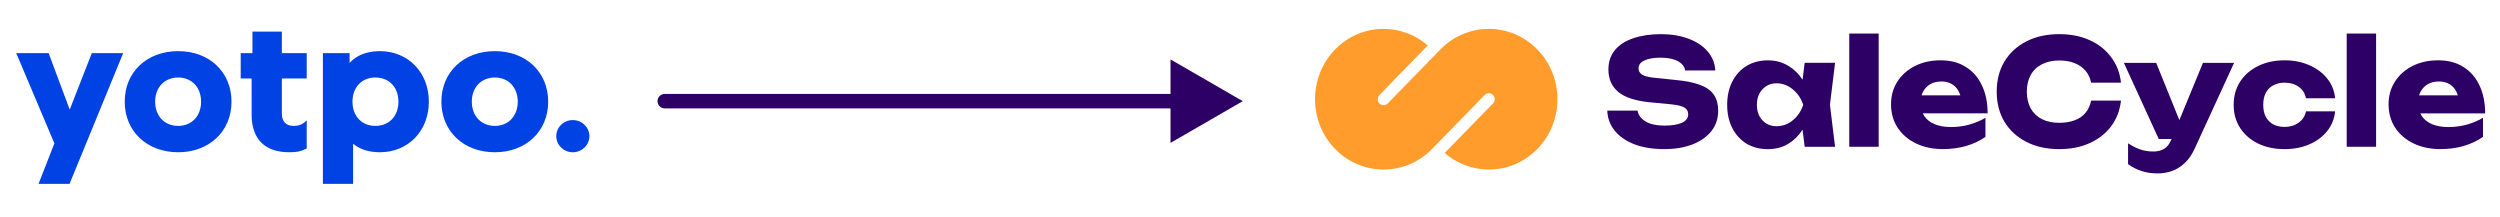 <svg width="173" height="15" viewBox="0 0 173 15" fill="none" xmlns="http://www.w3.org/2000/svg">
<g clip-path="url(#clip0_799_7221)">
<path fill-rule="evenodd" clip-rule="evenodd" d="M3.365 3.678L4.824 7.585L6.353 3.678H8.523L4.812 12.725H2.666L3.763 9.921L1.125 3.678H3.365ZM26.288 3.539C28.247 3.539 29.677 5.016 29.677 7.037C29.677 9.059 28.247 10.536 26.288 10.536C25.565 10.536 24.956 10.35 24.491 9.991L24.461 9.967L24.435 9.947V12.723H22.344V3.678H24.193V4.354L24.204 4.342C24.659 3.838 25.348 3.559 26.2 3.54L26.245 3.54L26.288 3.539ZM12.332 3.539C14.49 3.539 16.02 4.987 16.02 7.037C16.02 9.079 14.485 10.536 12.332 10.536C10.168 10.536 8.63 9.081 8.63 7.037C8.63 4.985 10.162 3.539 12.332 3.539ZM19.504 2.189V3.678H21.224V5.432H19.504V7.853C19.504 8.395 19.775 8.693 20.268 8.711L20.292 8.712L20.317 8.712C20.651 8.712 20.905 8.627 21.132 8.415L21.153 8.395L21.209 8.339H21.225V10.274L21.161 10.304C20.816 10.463 20.604 10.536 20.017 10.536C18.359 10.536 17.449 9.659 17.413 8.022L17.413 7.972V7.923L17.412 5.432H16.656V3.678H17.469V2.189H19.504ZM34.246 3.539C36.404 3.539 37.934 4.987 37.934 7.037C37.934 9.079 36.399 10.536 34.246 10.536C32.081 10.536 30.544 9.081 30.544 7.037C30.544 4.985 32.077 3.539 34.246 3.539ZM39.639 8.31C40.272 8.31 40.785 8.808 40.785 9.423C40.785 10.037 40.271 10.536 39.639 10.536C39.006 10.536 38.493 10.037 38.493 9.423C38.493 8.808 39.006 8.31 39.639 8.31ZM25.975 5.363C25.032 5.363 24.392 6.04 24.392 7.037C24.392 8.035 25.032 8.712 25.975 8.712C26.929 8.712 27.571 8.037 27.571 7.037C27.571 6.038 26.929 5.363 25.975 5.363ZM12.332 5.363C11.387 5.363 10.736 6.044 10.736 7.037C10.736 8.031 11.387 8.712 12.332 8.712C13.265 8.712 13.915 8.029 13.915 7.037C13.915 6.046 13.265 5.363 12.332 5.363ZM34.246 5.363C33.301 5.363 32.65 6.044 32.65 7.037C32.65 8.031 33.301 8.712 34.246 8.712C35.179 8.712 35.829 8.029 35.829 7.037C35.829 6.046 35.179 5.363 34.246 5.363Z" fill="#0042E4"/>
</g>
<path d="M46 6.5C45.724 6.5 45.5 6.724 45.5 7C45.5 7.276 45.724 7.5 46 7.5V7V6.5ZM86 7L81 4.113V9.887L86 7ZM46 7V7.5H81.5V7V6.5H46V7Z" fill="#2D0066"/>
<path d="M106.385 3.424C105.489 2.505 104.297 2 103.029 2C101.762 2 100.57 2.505 99.674 3.424L96.031 7.157C95.873 7.319 95.616 7.319 95.457 7.158C95.299 6.997 95.299 6.734 95.456 6.573L98.802 3.144C97.948 2.405 96.868 2 95.744 2C94.476 2 93.285 2.505 92.388 3.424C90.537 5.322 90.537 8.409 92.388 10.306C93.285 11.224 94.476 11.73 95.744 11.73C97.011 11.73 98.203 11.225 99.099 10.306L102.742 6.573C102.9 6.412 103.157 6.412 103.316 6.572C103.474 6.733 103.474 6.996 103.317 7.157L99.971 10.586C100.825 11.325 101.904 11.73 103.03 11.73C104.298 11.73 105.49 11.225 106.385 10.306C108.236 8.408 108.236 5.321 106.385 3.424H106.385Z" fill="#FF9C2B"/>
<path d="M169.45 8.793C168.994 8.793 168.606 8.726 168.288 8.59C167.977 8.454 167.739 8.261 167.573 8.01C167.541 7.958 167.513 7.904 167.487 7.847H171.972C171.972 7.101 171.84 6.453 171.575 5.904C171.317 5.354 170.946 4.93 170.463 4.632C169.986 4.326 169.407 4.174 168.725 4.174C168.043 4.174 167.48 4.303 166.957 4.56C166.441 4.818 166.034 5.177 165.736 5.638C165.438 6.093 165.289 6.622 165.289 7.225C165.289 7.829 165.445 8.385 165.756 8.853C166.067 9.314 166.491 9.674 167.027 9.931C167.57 10.189 168.186 10.317 168.874 10.317C169.45 10.317 169.987 10.246 170.483 10.103C170.986 9.954 171.433 9.744 171.824 9.472V8.15C171.486 8.353 171.109 8.512 170.692 8.627C170.281 8.736 169.868 8.791 169.45 8.791V8.793ZM168.01 5.822C168.222 5.7 168.477 5.639 168.775 5.639C169.046 5.639 169.278 5.693 169.47 5.802C169.669 5.91 169.827 6.07 169.947 6.28C170.002 6.375 170.047 6.48 170.082 6.595H167.401C167.43 6.502 167.467 6.414 167.513 6.331C167.633 6.114 167.798 5.944 168.01 5.822H168.01Z" fill="#2D0066"/>
<path d="M164.426 2.322H162.391V10.156H164.426V2.322Z" fill="#2D0066"/>
<path d="M157.31 5.904C157.536 5.781 157.797 5.721 158.095 5.721C158.479 5.721 158.803 5.815 159.068 6.005C159.333 6.188 159.502 6.453 159.574 6.799H161.59C161.538 6.27 161.352 5.812 161.035 5.425C160.717 5.031 160.303 4.727 159.794 4.509C159.291 4.285 158.724 4.174 158.095 4.174C157.401 4.174 156.788 4.306 156.258 4.571C155.728 4.829 155.315 5.188 155.017 5.649C154.72 6.11 154.57 6.646 154.57 7.257C154.57 7.867 154.719 8.393 155.017 8.854C155.315 9.315 155.729 9.675 156.258 9.932C156.788 10.19 157.401 10.319 158.095 10.319C158.724 10.319 159.291 10.21 159.794 9.993C160.303 9.776 160.717 9.471 161.035 9.077C161.352 8.684 161.538 8.226 161.59 7.704H159.574C159.509 8.029 159.34 8.291 159.068 8.487C158.803 8.684 158.479 8.782 158.095 8.782C157.797 8.782 157.536 8.724 157.31 8.609C157.092 8.486 156.92 8.314 156.794 8.09C156.675 7.859 156.616 7.581 156.616 7.256C156.616 6.93 156.675 6.646 156.794 6.422C156.92 6.191 157.092 6.018 157.31 5.903V5.904Z" fill="#2D0066"/>
<path d="M152.445 4.35L150.812 8.312L149.207 4.35H146.973L149.386 9.619H150.274L150.27 9.629C150.138 9.955 149.965 10.179 149.753 10.301C149.542 10.424 149.3 10.484 149.028 10.484C148.704 10.484 148.406 10.44 148.135 10.352C147.863 10.264 147.572 10.118 147.261 9.915V11.359C147.566 11.576 147.88 11.736 148.204 11.837C148.529 11.945 148.899 12 149.317 12C149.648 12 149.972 11.946 150.29 11.837C150.607 11.729 150.902 11.546 151.174 11.288C151.452 11.037 151.686 10.697 151.878 10.27L154.599 4.35H152.445Z" fill="#2D0066"/>
<path d="M141.3 4.449C141.637 4.273 142.037 4.185 142.501 4.185C142.905 4.185 143.259 4.246 143.564 4.368C143.875 4.49 144.127 4.666 144.318 4.897C144.51 5.12 144.639 5.395 144.706 5.721H146.771C146.699 5.049 146.474 4.463 146.096 3.961C145.719 3.452 145.222 3.058 144.607 2.78C143.997 2.502 143.296 2.363 142.501 2.363C141.634 2.363 140.876 2.53 140.228 2.862C139.579 3.194 139.072 3.659 138.708 4.256C138.351 4.852 138.172 5.548 138.172 6.341C138.172 7.134 138.351 7.83 138.708 8.426C139.072 9.023 139.579 9.488 140.228 9.82C140.876 10.152 141.634 10.319 142.501 10.319C143.296 10.319 143.997 10.18 144.607 9.902C145.223 9.624 145.719 9.234 146.096 8.732C146.473 8.223 146.698 7.633 146.771 6.962H144.706C144.64 7.294 144.51 7.576 144.318 7.806C144.127 8.037 143.875 8.21 143.564 8.325C143.259 8.44 142.905 8.498 142.501 8.498C142.037 8.498 141.637 8.413 141.3 8.244C140.962 8.068 140.704 7.82 140.525 7.501C140.346 7.176 140.257 6.789 140.257 6.342C140.257 5.894 140.346 5.511 140.525 5.192C140.704 4.866 140.962 4.619 141.3 4.449Z" fill="#2D0066"/>
<path d="M137.145 5.904C136.887 5.354 136.517 4.93 136.033 4.632C135.556 4.326 134.977 4.174 134.295 4.174C133.613 4.174 133.05 4.303 132.528 4.56C132.012 4.818 131.604 5.177 131.306 5.638C131.009 6.093 130.859 6.622 130.859 7.225C130.859 7.829 131.015 8.385 131.327 8.853C131.638 9.314 132.061 9.674 132.597 9.931C133.14 10.189 133.755 10.317 134.444 10.317C135.021 10.317 135.556 10.246 136.053 10.103C136.556 9.954 137.003 9.744 137.393 9.472V8.15C137.056 8.353 136.678 8.512 136.261 8.627C135.851 8.736 135.437 8.791 135.021 8.791C134.564 8.791 134.176 8.723 133.859 8.587C133.547 8.452 133.309 8.258 133.144 8.007C133.112 7.955 133.083 7.901 133.057 7.844H137.543C137.543 7.098 137.41 6.45 137.145 5.901V5.904ZM133.581 5.822C133.793 5.7 134.047 5.639 134.345 5.639C134.617 5.639 134.848 5.693 135.04 5.802C135.239 5.91 135.398 6.07 135.517 6.28C135.572 6.375 135.618 6.48 135.653 6.595H132.971C133 6.502 133.037 6.414 133.083 6.331C133.203 6.114 133.368 5.944 133.58 5.822H133.581Z" fill="#2D0066"/>
<path d="M130.004 2.322H127.969V10.156H130.004V2.322Z" fill="#2D0066"/>
<path d="M124.882 4.349L124.74 5.515C124.474 5.11 124.148 4.792 123.76 4.562C123.343 4.304 122.866 4.176 122.33 4.176C121.794 4.176 121.284 4.305 120.86 4.562C120.443 4.82 120.115 5.179 119.877 5.64C119.639 6.101 119.52 6.641 119.52 7.258C119.52 7.875 119.639 8.397 119.877 8.865C120.115 9.327 120.443 9.686 120.86 9.943C121.284 10.194 121.774 10.32 122.33 10.32C122.887 10.32 123.343 10.194 123.76 9.943C124.15 9.706 124.476 9.383 124.737 8.973L124.883 10.157H126.988L126.631 7.248L126.988 4.348H124.883L124.882 4.349ZM123.72 8.551C123.475 8.673 123.214 8.734 122.936 8.734C122.658 8.734 122.437 8.673 122.231 8.551C122.025 8.422 121.864 8.245 121.744 8.022C121.632 7.798 121.575 7.544 121.575 7.258C121.575 6.973 121.631 6.709 121.744 6.485C121.864 6.261 122.025 6.085 122.231 5.956C122.437 5.827 122.671 5.763 122.936 5.763C123.214 5.763 123.476 5.827 123.72 5.956C123.965 6.085 124.18 6.262 124.366 6.485C124.551 6.709 124.69 6.966 124.783 7.258C124.69 7.543 124.551 7.798 124.366 8.022C124.18 8.246 123.965 8.422 123.72 8.551Z" fill="#2D0066"/>
<path d="M117.687 5.894C117.263 5.724 116.697 5.606 115.989 5.538L114.509 5.385C114.085 5.344 113.791 5.27 113.625 5.161C113.466 5.053 113.387 4.911 113.387 4.734C113.387 4.49 113.522 4.307 113.794 4.185C114.065 4.056 114.433 3.992 114.896 3.992C115.24 3.992 115.535 4.029 115.78 4.103C116.024 4.171 116.217 4.273 116.356 4.409C116.501 4.538 116.588 4.693 116.614 4.877H118.699C118.673 4.375 118.494 3.934 118.163 3.554C117.839 3.174 117.399 2.882 116.843 2.679C116.287 2.468 115.651 2.363 114.936 2.363C114.221 2.363 113.569 2.458 113.019 2.648C112.477 2.831 112.053 3.106 111.749 3.472C111.45 3.838 111.302 4.286 111.302 4.815C111.302 5.466 111.533 5.985 111.996 6.372C112.46 6.751 113.205 6.989 114.231 7.084L115.621 7.216C116.091 7.263 116.409 7.342 116.574 7.45C116.74 7.558 116.823 7.711 116.823 7.908C116.823 8.166 116.678 8.362 116.386 8.498C116.095 8.627 115.698 8.691 115.195 8.691C114.831 8.691 114.513 8.65 114.241 8.569C113.977 8.481 113.765 8.358 113.606 8.203C113.447 8.047 113.351 7.864 113.318 7.653H111.223C111.242 8.182 111.418 8.65 111.749 9.057C112.08 9.457 112.537 9.769 113.119 9.993C113.708 10.21 114.387 10.318 115.155 10.318C115.923 10.318 116.558 10.21 117.121 9.993C117.684 9.769 118.121 9.46 118.432 9.067C118.743 8.666 118.898 8.198 118.898 7.663C118.898 7.229 118.803 6.866 118.611 6.574C118.419 6.283 118.111 6.056 117.687 5.892V5.894Z" fill="#2D0066"/>
<defs>
<clipPath id="clip0_799_7221">
<rect width="40" height="11" fill="white" transform="translate(1 2)"/>
</clipPath>
</defs>
</svg>
